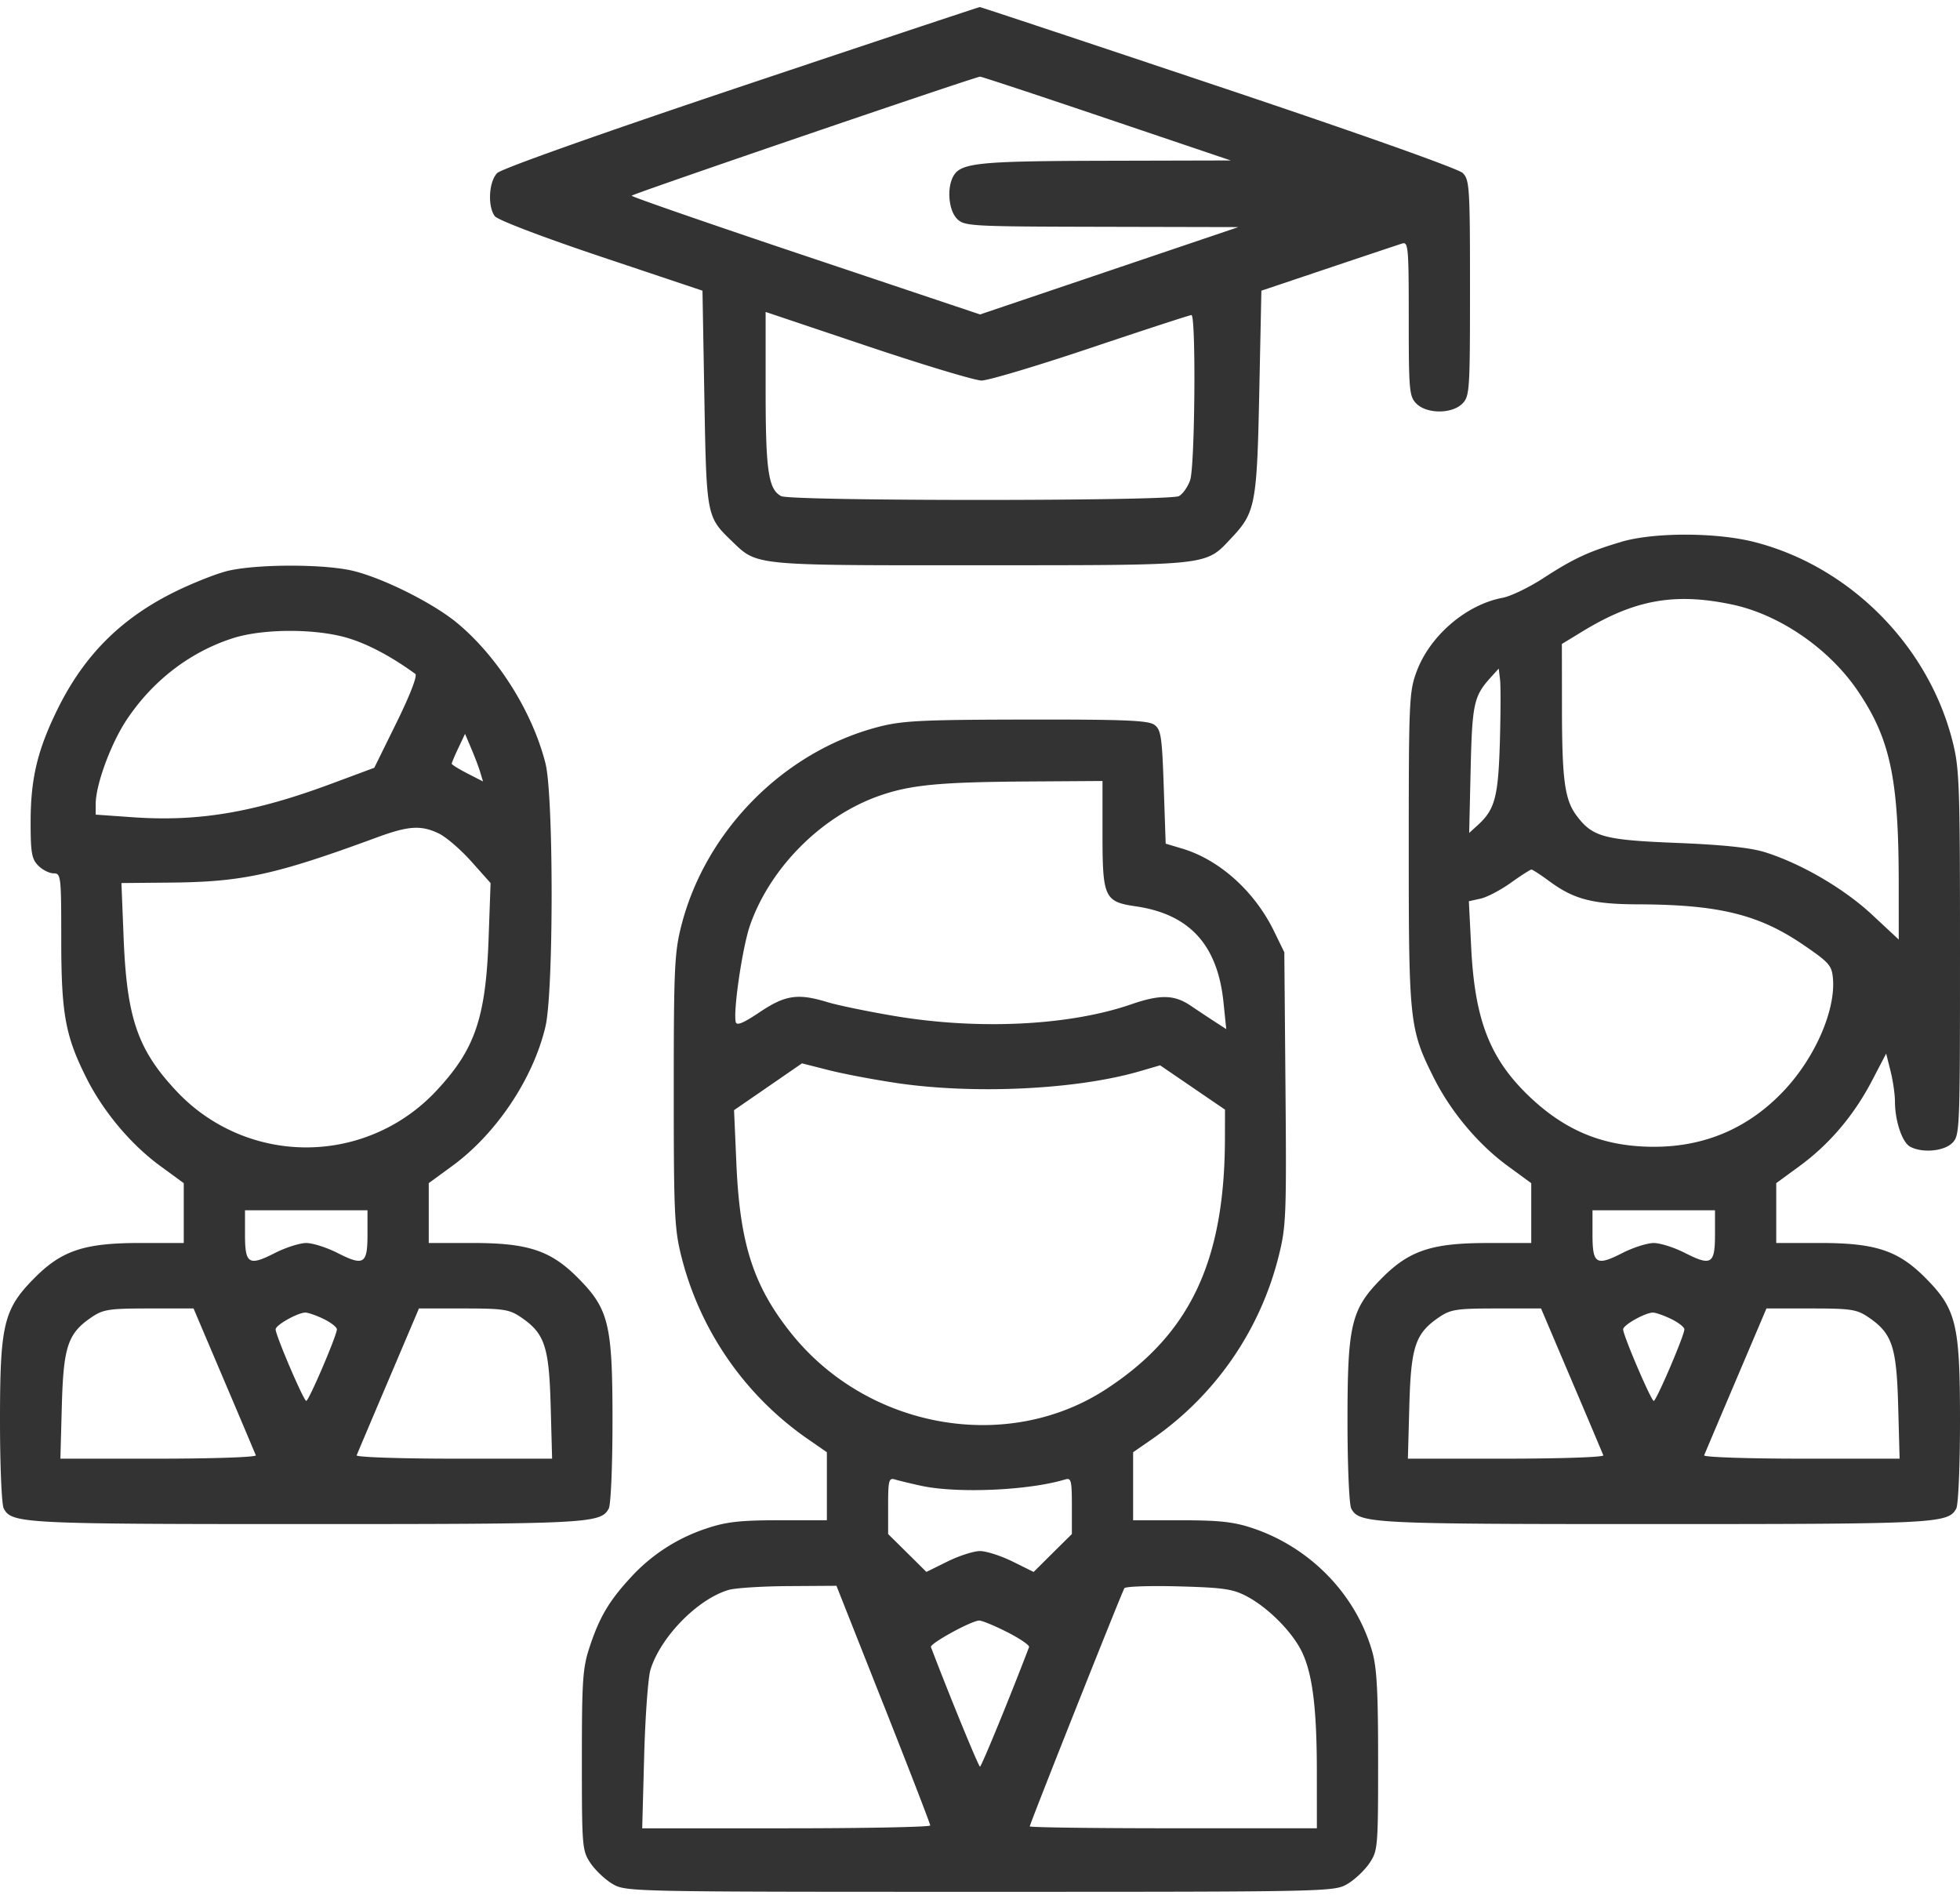<svg xmlns="http://www.w3.org/2000/svg" fill="none" viewBox="0 0 64 62">
  <path fill="#333" fill-rule="evenodd" d="M24.204 2.822c-4.594 1.54-7.828 2.687-7.968 2.828-.274.275-.32 1.081-.08 1.407.09.124 1.552.681 3.469 1.324l3.313 1.11.062 3.51c.069 3.859.07 3.87.896 4.666.84.81.651.792 8.131.789 7.573-.003 7.32.025 8.185-.893.781-.828.831-1.09.907-4.75l.069-3.322 2.187-.735c1.203-.404 2.286-.766 2.406-.804.204-.066.219.107.219 2.452 0 2.356.017 2.54.25 2.775.34.34 1.16.34 1.5 0 .238-.24.25-.42.25-3.772 0-3.282-.016-3.536-.236-3.757-.14-.141-3.37-1.287-7.974-2.829C35.533 1.396 32.025.23 31.994.231c-.031 0-3.536 1.166-7.79 2.591Zm11.922 1.044 4.062 1.373-4.076.01c-4.194.01-4.75.067-4.99.517-.209.394-.143 1.105.128 1.378.24.242.424.252 4.719.261l4.468.01-4.217 1.426-4.218 1.426-5.689-1.907c-3.128-1.048-5.688-1.935-5.688-1.97 0-.05 11.102-3.844 11.377-3.887.035-.006 1.89.607 4.124 1.363Zm-4.071 8.558c.213 0 1.82-.48 3.57-1.068 1.75-.588 3.225-1.069 3.279-1.069.153 0 .115 4.937-.042 5.39-.076.22-.241.454-.367.521-.309.167-12.681.167-12.99 0-.416-.223-.505-.834-.505-3.466v-2.547l3.334 1.12c1.833.615 3.508 1.12 3.721 1.12Zm20.883 5.269c-1.06.313-1.564.547-2.537 1.18-.468.305-1.07.596-1.34.646-1.189.225-2.368 1.236-2.803 2.405-.245.658-.258.95-.258 5.793 0 5.654.026 5.892.817 7.471.553 1.105 1.453 2.178 2.413 2.88l.77.563v1.954h-1.433c-1.809 0-2.548.245-3.436 1.138C44.119 42.74 44 43.232 44 46.38c0 1.484.054 2.745.122 2.874.26.489.629.508 9.878.508 9.25 0 9.617-.02 9.878-.508.068-.13.122-1.39.122-2.874 0-3.15-.12-3.64-1.131-4.658-.888-.893-1.627-1.138-3.436-1.138H58V38.63l.765-.56c.973-.713 1.767-1.649 2.359-2.78l.465-.89.143.57c.079.315.143.758.144.987 0 .642.235 1.342.496 1.483.398.214 1.105.15 1.378-.124.243-.245.25-.42.25-6.203 0-5.509-.018-6.024-.246-6.92-.794-3.122-3.352-5.695-6.457-6.493-1.248-.321-3.288-.325-4.36-.008Zm-45.563.963c-.378.1-1.138.405-1.688.678-1.755.871-2.954 2.078-3.817 3.84C1.22 24.5 1 25.428 1 26.845c0 1 .036 1.203.25 1.419.137.138.363.251.5.251.24 0 .25.084.25 2.15 0 2.428.13 3.152.817 4.522.553 1.105 1.453 2.178 2.413 2.88l.77.563v1.954H4.567c-1.809 0-2.549.245-3.436 1.138C.119 42.74 0 43.232 0 46.38c0 1.484.054 2.745.122 2.874.26.489.629.508 9.878.508 9.25 0 9.617-.02 9.878-.508.068-.13.122-1.39.122-2.874 0-3.15-.12-3.64-1.131-4.658-.887-.893-1.627-1.138-3.436-1.138H14V38.63l.77-.563c1.44-1.052 2.643-2.854 3.042-4.554.267-1.14.267-7.524 0-8.586-.424-1.678-1.551-3.475-2.875-4.578-.764-.637-2.365-1.446-3.37-1.701-.946-.242-3.263-.237-4.192.007Zm49.188 1.083c1.545.327 3.163 1.439 4.098 2.818 1.058 1.56 1.336 2.863 1.338 6.254L62 30.677l-.875-.815c-.919-.855-2.314-1.668-3.5-2.039-.471-.147-1.378-.242-2.885-.302-2.376-.095-2.745-.196-3.267-.9-.379-.512-.467-1.16-.47-3.453L51 21.026l.673-.41c1.704-1.039 3.012-1.273 4.89-.877Zm-45.17 1.104c.657.204 1.399.601 2.168 1.16.075.055-.167.682-.607 1.578l-.732 1.487-1.393.518c-2.526.94-4.34 1.248-6.485 1.098l-1.219-.086v-.348c0-.627.493-1.969 1.009-2.746.85-1.279 2.067-2.215 3.466-2.665 1-.322 2.752-.32 3.793.004Zm37.582 3.399c-.053 1.785-.161 2.19-.726 2.703l-.276.251.048-2.074c.05-2.143.103-2.39.65-2.998l.267-.294.043.357c.024.197.021 1.121-.006 2.055Zm-20.321-.501c-3.07.809-5.62 3.39-6.408 6.488-.222.873-.246 1.403-.246 5.39 0 4.022.023 4.513.252 5.418a10.314 10.314 0 0 0 4.091 5.924l.657.455v2.221h-1.567c-1.253 0-1.721.052-2.343.261a5.798 5.798 0 0 0-2.488 1.599c-.707.764-1.02 1.29-1.341 2.253-.235.704-.261 1.076-.261 3.722 0 2.842.01 2.954.282 3.36.155.231.478.537.718.679.433.255.561.258 12 .258s11.567-.003 12-.258c.24-.142.563-.448.718-.679.272-.406.282-.52.282-3.333 0-2.288-.042-3.06-.198-3.596-.538-1.852-2.018-3.375-3.892-4.005-.622-.209-1.09-.26-2.343-.26H37v-2.222l.657-.455a10.296 10.296 0 0 0 4.098-5.956c.24-.956.255-1.327.22-5.468l-.038-4.444-.339-.695c-.636-1.302-1.786-2.333-3.005-2.694l-.53-.158-.063-1.85c-.056-1.647-.09-1.872-.305-2.03-.198-.145-.974-.177-4.188-.172-3.463.006-4.055.037-4.853.247Zm-12.97 1.483.088.291-.511-.262c-.281-.144-.511-.287-.511-.318 0-.03.098-.263.218-.515l.217-.46.206.487c.114.268.246.617.294.777ZM36 27.26c0 2.042.066 2.185 1.085 2.332 1.758.255 2.675 1.259 2.866 3.137l.09.872-.365-.236c-.2-.13-.56-.369-.799-.53-.532-.36-.993-.37-1.932-.046-2.028.702-5.009.847-7.77.378-.86-.146-1.828-.346-2.151-.445-.97-.296-1.379-.236-2.212.322-.552.37-.76.455-.789.321-.083-.389.223-2.453.468-3.155.657-1.879 2.326-3.555 4.201-4.22 1.022-.362 1.962-.454 4.84-.474L36 25.5v1.76Zm-21.672-.047c.236.113.713.523 1.06.912l.631.707-.065 1.823c-.092 2.567-.444 3.602-1.676 4.927a5.805 5.805 0 0 1-8.556 0c-1.226-1.319-1.58-2.355-1.684-4.928l-.073-1.822 1.611-.015c2.351-.022 3.412-.254 6.737-1.477 1.03-.379 1.434-.404 2.015-.127Zm36.259 1.556c.8.593 1.415.754 2.897.758 2.631.008 3.942.328 5.391 1.316.857.584.94.68.977 1.11.085 1.031-.575 2.555-1.574 3.629-1.15 1.235-2.584 1.861-4.267 1.861-1.609 0-2.855-.496-4.035-1.606-1.311-1.233-1.816-2.506-1.936-4.877l-.077-1.535.382-.084c.21-.046.654-.279.987-.517.332-.238.636-.432.674-.432.038 0 .3.17.58.377ZM29.266 35.36c2.555.378 5.9.216 7.956-.385l.659-.192 1.06.724L40 36.23l-.002.951c-.01 4.01-1.145 6.398-3.892 8.183-3.226 2.097-7.77 1.29-10.266-1.825-1.233-1.54-1.68-2.916-1.794-5.53l-.077-1.762 1.11-.764 1.108-.764.875.222c.482.123 1.473.31 2.204.418ZM12 40.306c0 .967-.121 1.041-.983.602-.349-.177-.806-.323-1.017-.323-.21 0-.668.146-1.017.323-.862.44-.983.365-.983-.602v-.79h4v.79Zm44 0c0 .967-.121 1.041-.983.602-.349-.177-.806-.323-1.017-.323-.21 0-.668.146-1.017.323-.862.44-.983.365-.983-.602v-.79h4v.79Zm-48.684 4.76a466.492 466.492 0 0 1 1.038 2.451c.023.06-1.404.109-3.17.109H1.972l.047-1.73c.053-1.937.196-2.362.975-2.89.374-.254.57-.284 1.872-.284H6.32l.996 2.344Zm9.69-2.06c.779.528.922.953.975 2.89l.047 1.73h-3.212c-1.766 0-3.193-.05-3.17-.109.023-.06.49-1.162 1.038-2.451l.996-2.344h1.454c1.302 0 1.498.03 1.872.284Zm34.31 2.06a459.678 459.678 0 0 1 1.038 2.451c.023.06-1.404.109-3.17.109h-3.212l.047-1.73c.053-1.937.196-2.362.975-2.89.374-.254.57-.284 1.872-.284h1.454l.996 2.344Zm9.69-2.06c.779.528.922.953.975 2.89l.047 1.73h-3.212c-1.766 0-3.193-.05-3.17-.109.023-.06.49-1.162 1.038-2.451l.996-2.344h1.454c1.301 0 1.498.03 1.872.284Zm-50.448.054c.243.117.442.271.442.344 0 .197-.916 2.336-1 2.336-.084 0-1-2.14-1-2.336 0-.138.697-.534.964-.548.084-.004.351.087.594.204Zm44 0c.243.117.442.271.442.344 0 .197-.916 2.336-1 2.336-.084 0-1-2.14-1-2.336 0-.138.697-.534.965-.548.083-.004.35.087.593.204Zm-24.496 5.448c1.178.26 3.531.158 4.72-.204.194-.06.218.036.218.858v.925l-.625.618-.624.62-.69-.342c-.38-.187-.858-.34-1.061-.34-.203 0-.68.153-1.06.34l-.69.341-.625-.619-.625-.618v-.925c0-.822.024-.917.219-.858.12.037.5.129.843.204Zm-1.218 7.134c.842 2.126 1.531 3.908 1.531 3.96 0 .05-2.116.093-4.703.093H20.97l.064-2.358c.035-1.296.128-2.565.206-2.82.33-1.073 1.542-2.31 2.555-2.606.216-.063 1.096-.119 1.955-.124l1.563-.01 1.53 3.865Zm11.88-3.514c.676.36 1.441 1.123 1.766 1.763.362.715.508 1.846.509 3.95L43 59.694h-4.688c-2.578 0-4.687-.028-4.687-.062 0-.079 3.001-7.633 3.09-7.776.035-.058.831-.085 1.768-.06 1.476.04 1.777.085 2.24.331Zm-7.837 1.16c.415.212.737.431.715.489-.596 1.567-1.555 3.905-1.602 3.905-.047 0-1.004-2.334-1.602-3.905-.043-.112 1.31-.855 1.574-.865.088-.004.5.166.915.377Z" clip-rule="evenodd"/>
</svg>
